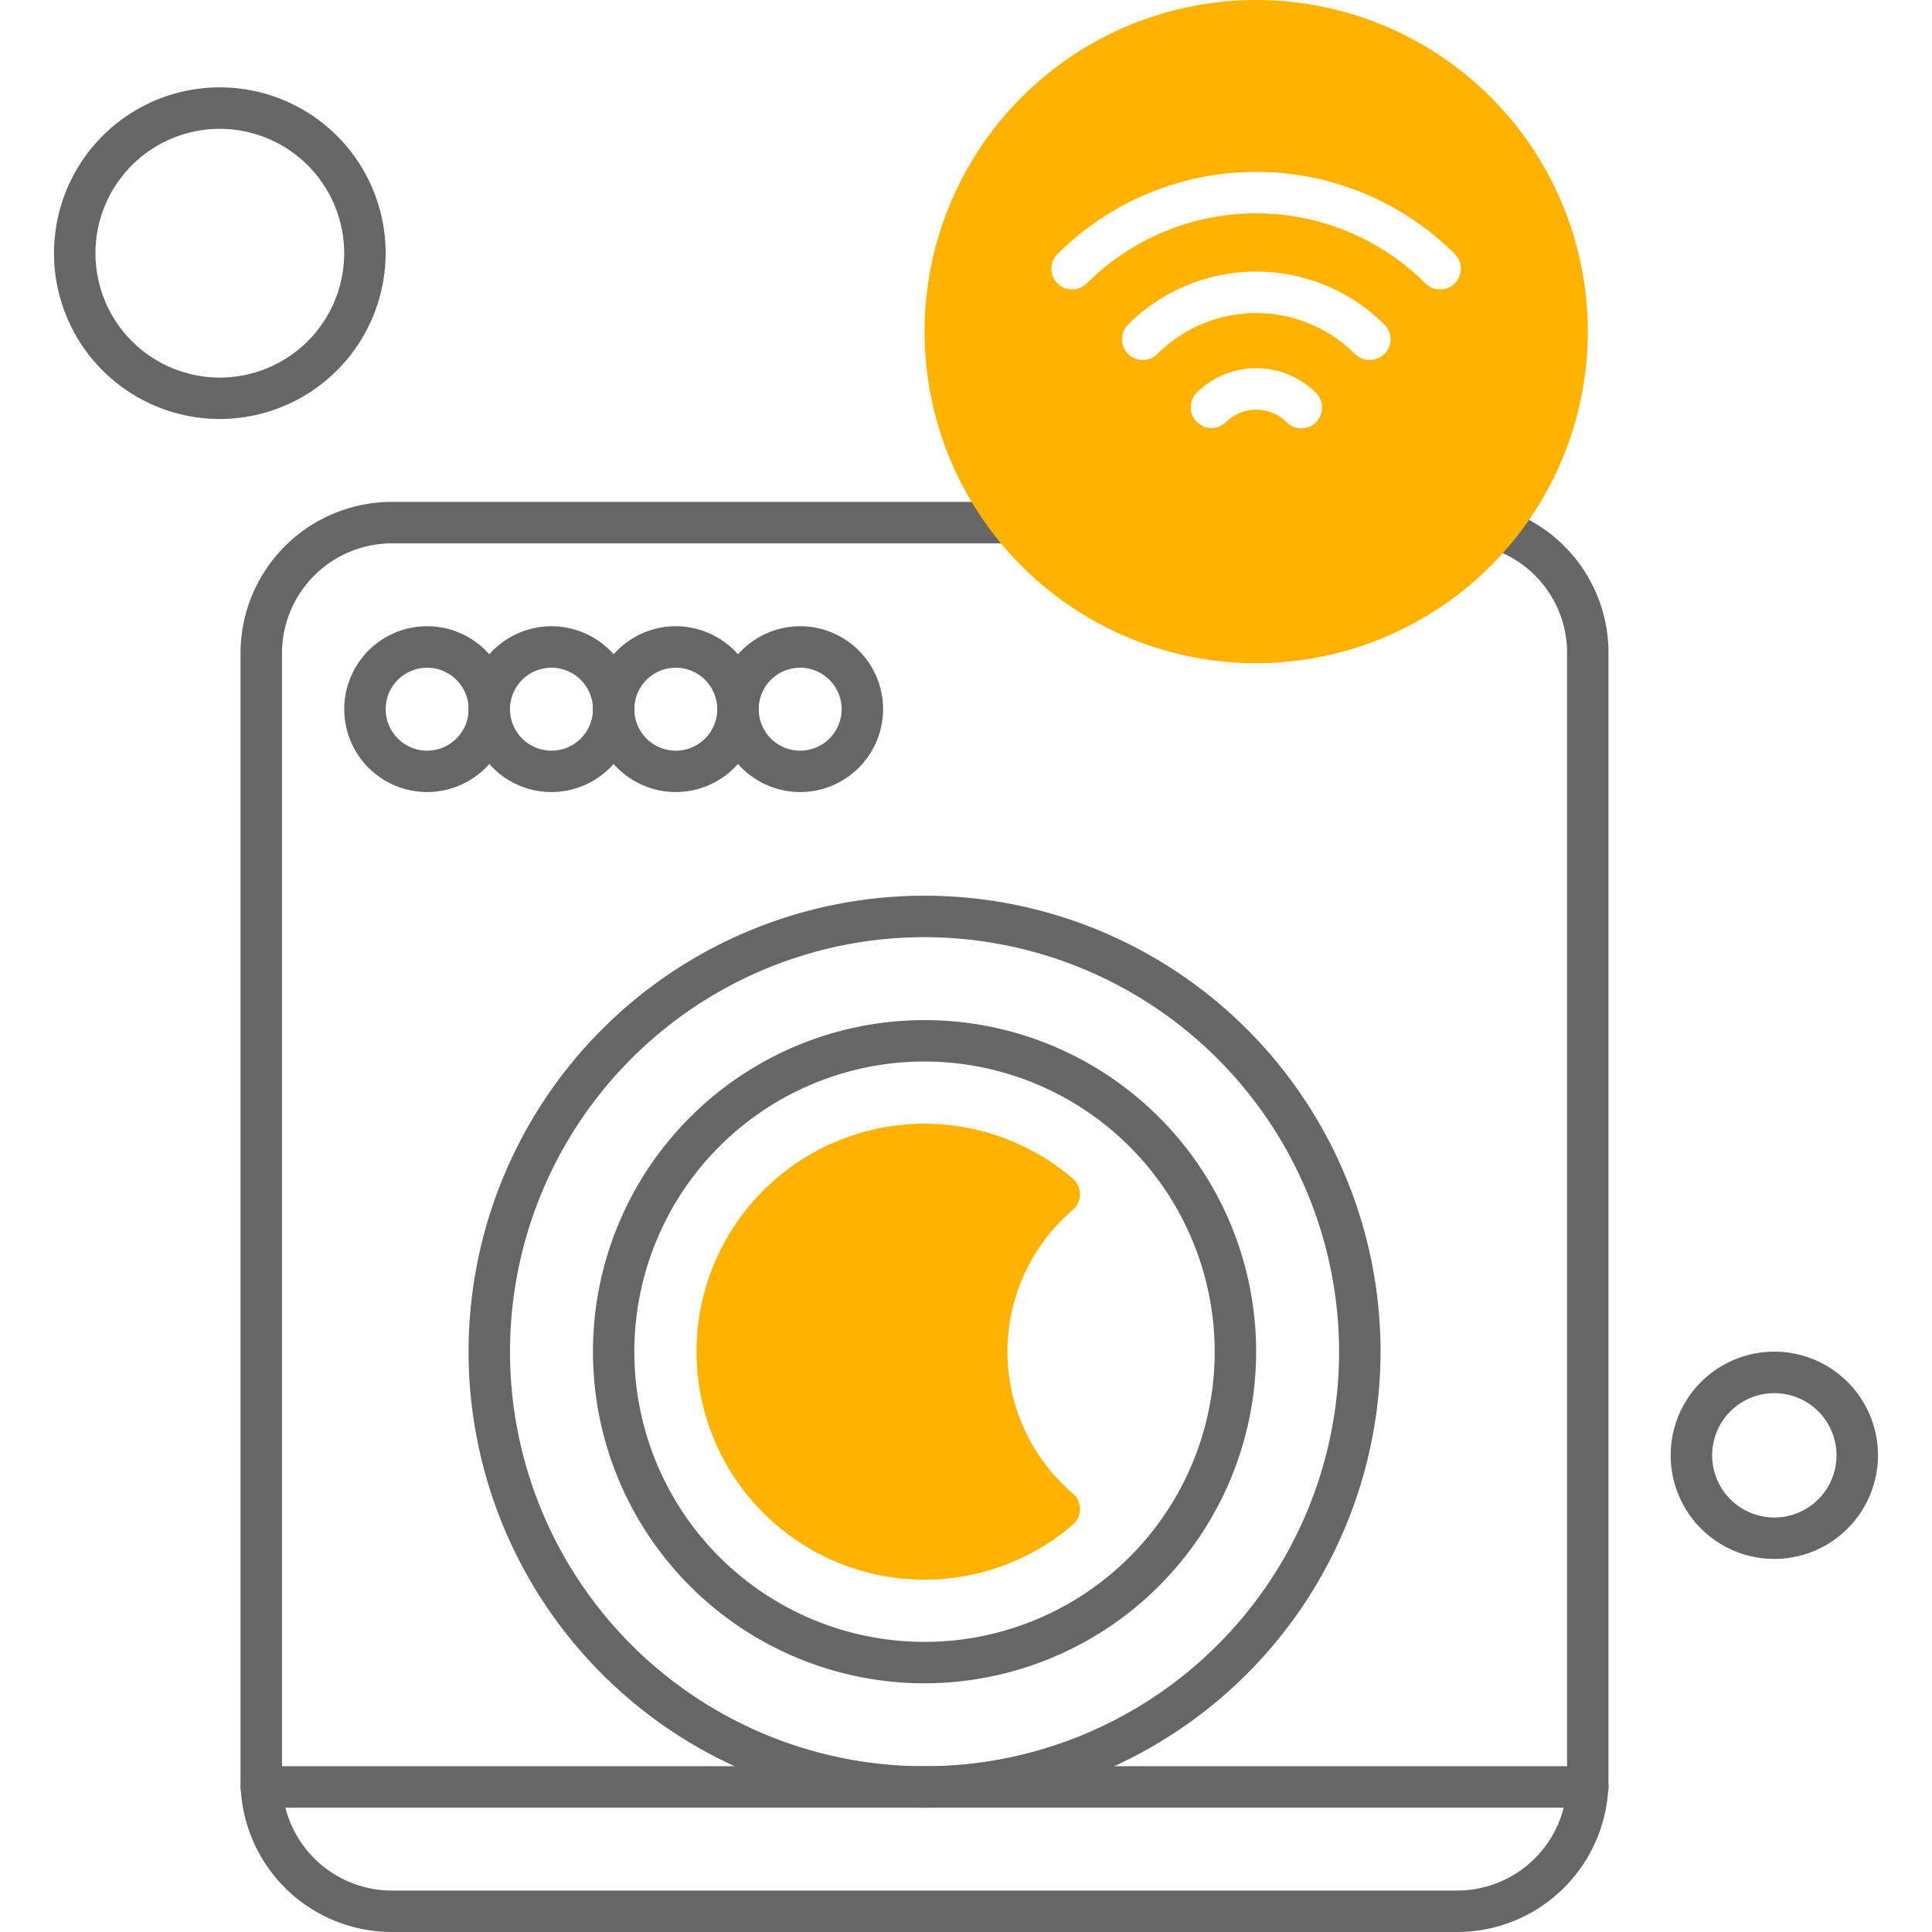 <svg xmlns="http://www.w3.org/2000/svg" height="512" viewBox="0 0 114.873 121.678" width="512"><g id="Layer_2" data-name="Layer 2"><g id="Layer_1-2" data-name="Layer 1"><g id="smart_washer" fill-rule="evenodd" data-name="smart washer"><path d="m54.826 113.848a28.718 28.718 0 1 1 28.719-28.717 28.751 28.751 0 0 1 -28.719 28.717zm0-54.825a26.108 26.108 0 1 0 26.108 26.108 26.139 26.139 0 0 0 -26.108-26.108z" fill="#666"></path><path d="m54.826 106.015a20.884 20.884 0 1 1 20.884-20.884 20.908 20.908 0 0 1 -20.884 20.884zm0-39.161a18.276 18.276 0 1 0 18.274 18.277 18.3 18.3 0 0 0 -18.274-18.277z" fill="#666"></path><path d="m54.826 99.489a14.359 14.359 0 1 1 9.334-25.268 1.306 1.306 0 0 1 0 1.983 11.737 11.737 0 0 0 0 17.847 1.306 1.306 0 0 1 0 1.983 14.346 14.346 0 0 1 -9.334 3.455z" fill="#ffb300"></path><g fill="#666"><path d="m23.5 49.883a5.221 5.221 0 1 1 5.22-5.22 5.226 5.226 0 0 1 -5.22 5.22zm0-7.83a2.612 2.612 0 1 0 2.611 2.612 2.615 2.615 0 0 0 -2.611-2.612z"></path><path d="m31.329 49.883a5.221 5.221 0 1 1 5.222-5.22 5.227 5.227 0 0 1 -5.222 5.22zm0-7.83a2.612 2.612 0 1 0 2.612 2.612 2.615 2.615 0 0 0 -2.612-2.612z"></path><path d="m39.159 49.883a5.221 5.221 0 1 1 5.222-5.22 5.226 5.226 0 0 1 -5.222 5.22zm0-7.83a2.612 2.612 0 1 0 2.612 2.612 2.614 2.614 0 0 0 -2.612-2.612z"></path><path d="m46.993 49.883a5.221 5.221 0 1 1 5.221-5.22 5.227 5.227 0 0 1 -5.221 5.22zm0-7.83a2.612 2.612 0 1 0 2.612 2.612 2.615 2.615 0 0 0 -2.612-2.612z"></path><path d="m96.6 113.848h-83.545a1.306 1.306 0 1 1 0-2.612h83.545a1.306 1.306 0 1 1 0 2.612z"></path><path d="m88.373 121.678h-67.1a9.536 9.536 0 0 1 -9.527-9.528v-71.012a9.538 9.538 0 0 1 9.527-9.529h38.996a1.306 1.306 0 1 1 0 2.612h-38.993a6.926 6.926 0 0 0 -6.917 6.917v71.012a6.926 6.926 0 0 0 6.917 6.918h67.1a6.926 6.926 0 0 0 6.917-6.917v-71.012a6.891 6.891 0 0 0 -4.832-6.6 1.306 1.306 0 1 1 .786-2.49 9.5 9.5 0 0 1 6.653 9.09v71.012a9.535 9.535 0 0 1 -9.527 9.527z"></path><path d="m10.443 26.388a10.443 10.443 0 1 1 10.442-10.444 10.455 10.455 0 0 1 -10.442 10.444zm0-18.274a7.833 7.833 0 1 0 7.832 7.832 7.841 7.841 0 0 0 -7.832-7.832z"></path><path d="m108.346 98.183a6.528 6.528 0 1 1 6.527-6.527 6.534 6.534 0 0 1 -6.527 6.527zm0-10.442a3.916 3.916 0 1 0 3.916 3.915 3.919 3.919 0 0 0 -3.916-3.915z"></path></g><path d="m75.71 41.771a20.886 20.886 0 1 1 20.89-20.885 20.908 20.908 0 0 1 -20.89 20.885zm11.59-23.544a1.306 1.306 0 0 0 .923-2.227 17.714 17.714 0 0 0 -25.023 0 1.3 1.3 0 0 0 1.845 1.845 15.1 15.1 0 0 1 21.329 0 1.3 1.3 0 0 0 .923.383zm-4.443 4.444a1.3 1.3 0 0 0 .926-2.228 11.423 11.423 0 0 0 -16.137 0 1.305 1.305 0 1 0 1.845 1.847 8.806 8.806 0 0 1 12.442 0 1.312 1.312 0 0 0 .924.381zm-4.3 4.305a1.306 1.306 0 0 0 .924-2.228 5.326 5.326 0 0 0 -7.526 0 1.305 1.305 0 0 0 1.845 1.845 2.715 2.715 0 0 1 3.833 0 1.292 1.292 0 0 0 .918.383z" fill="#ffb300"></path></g></g></g></svg>
